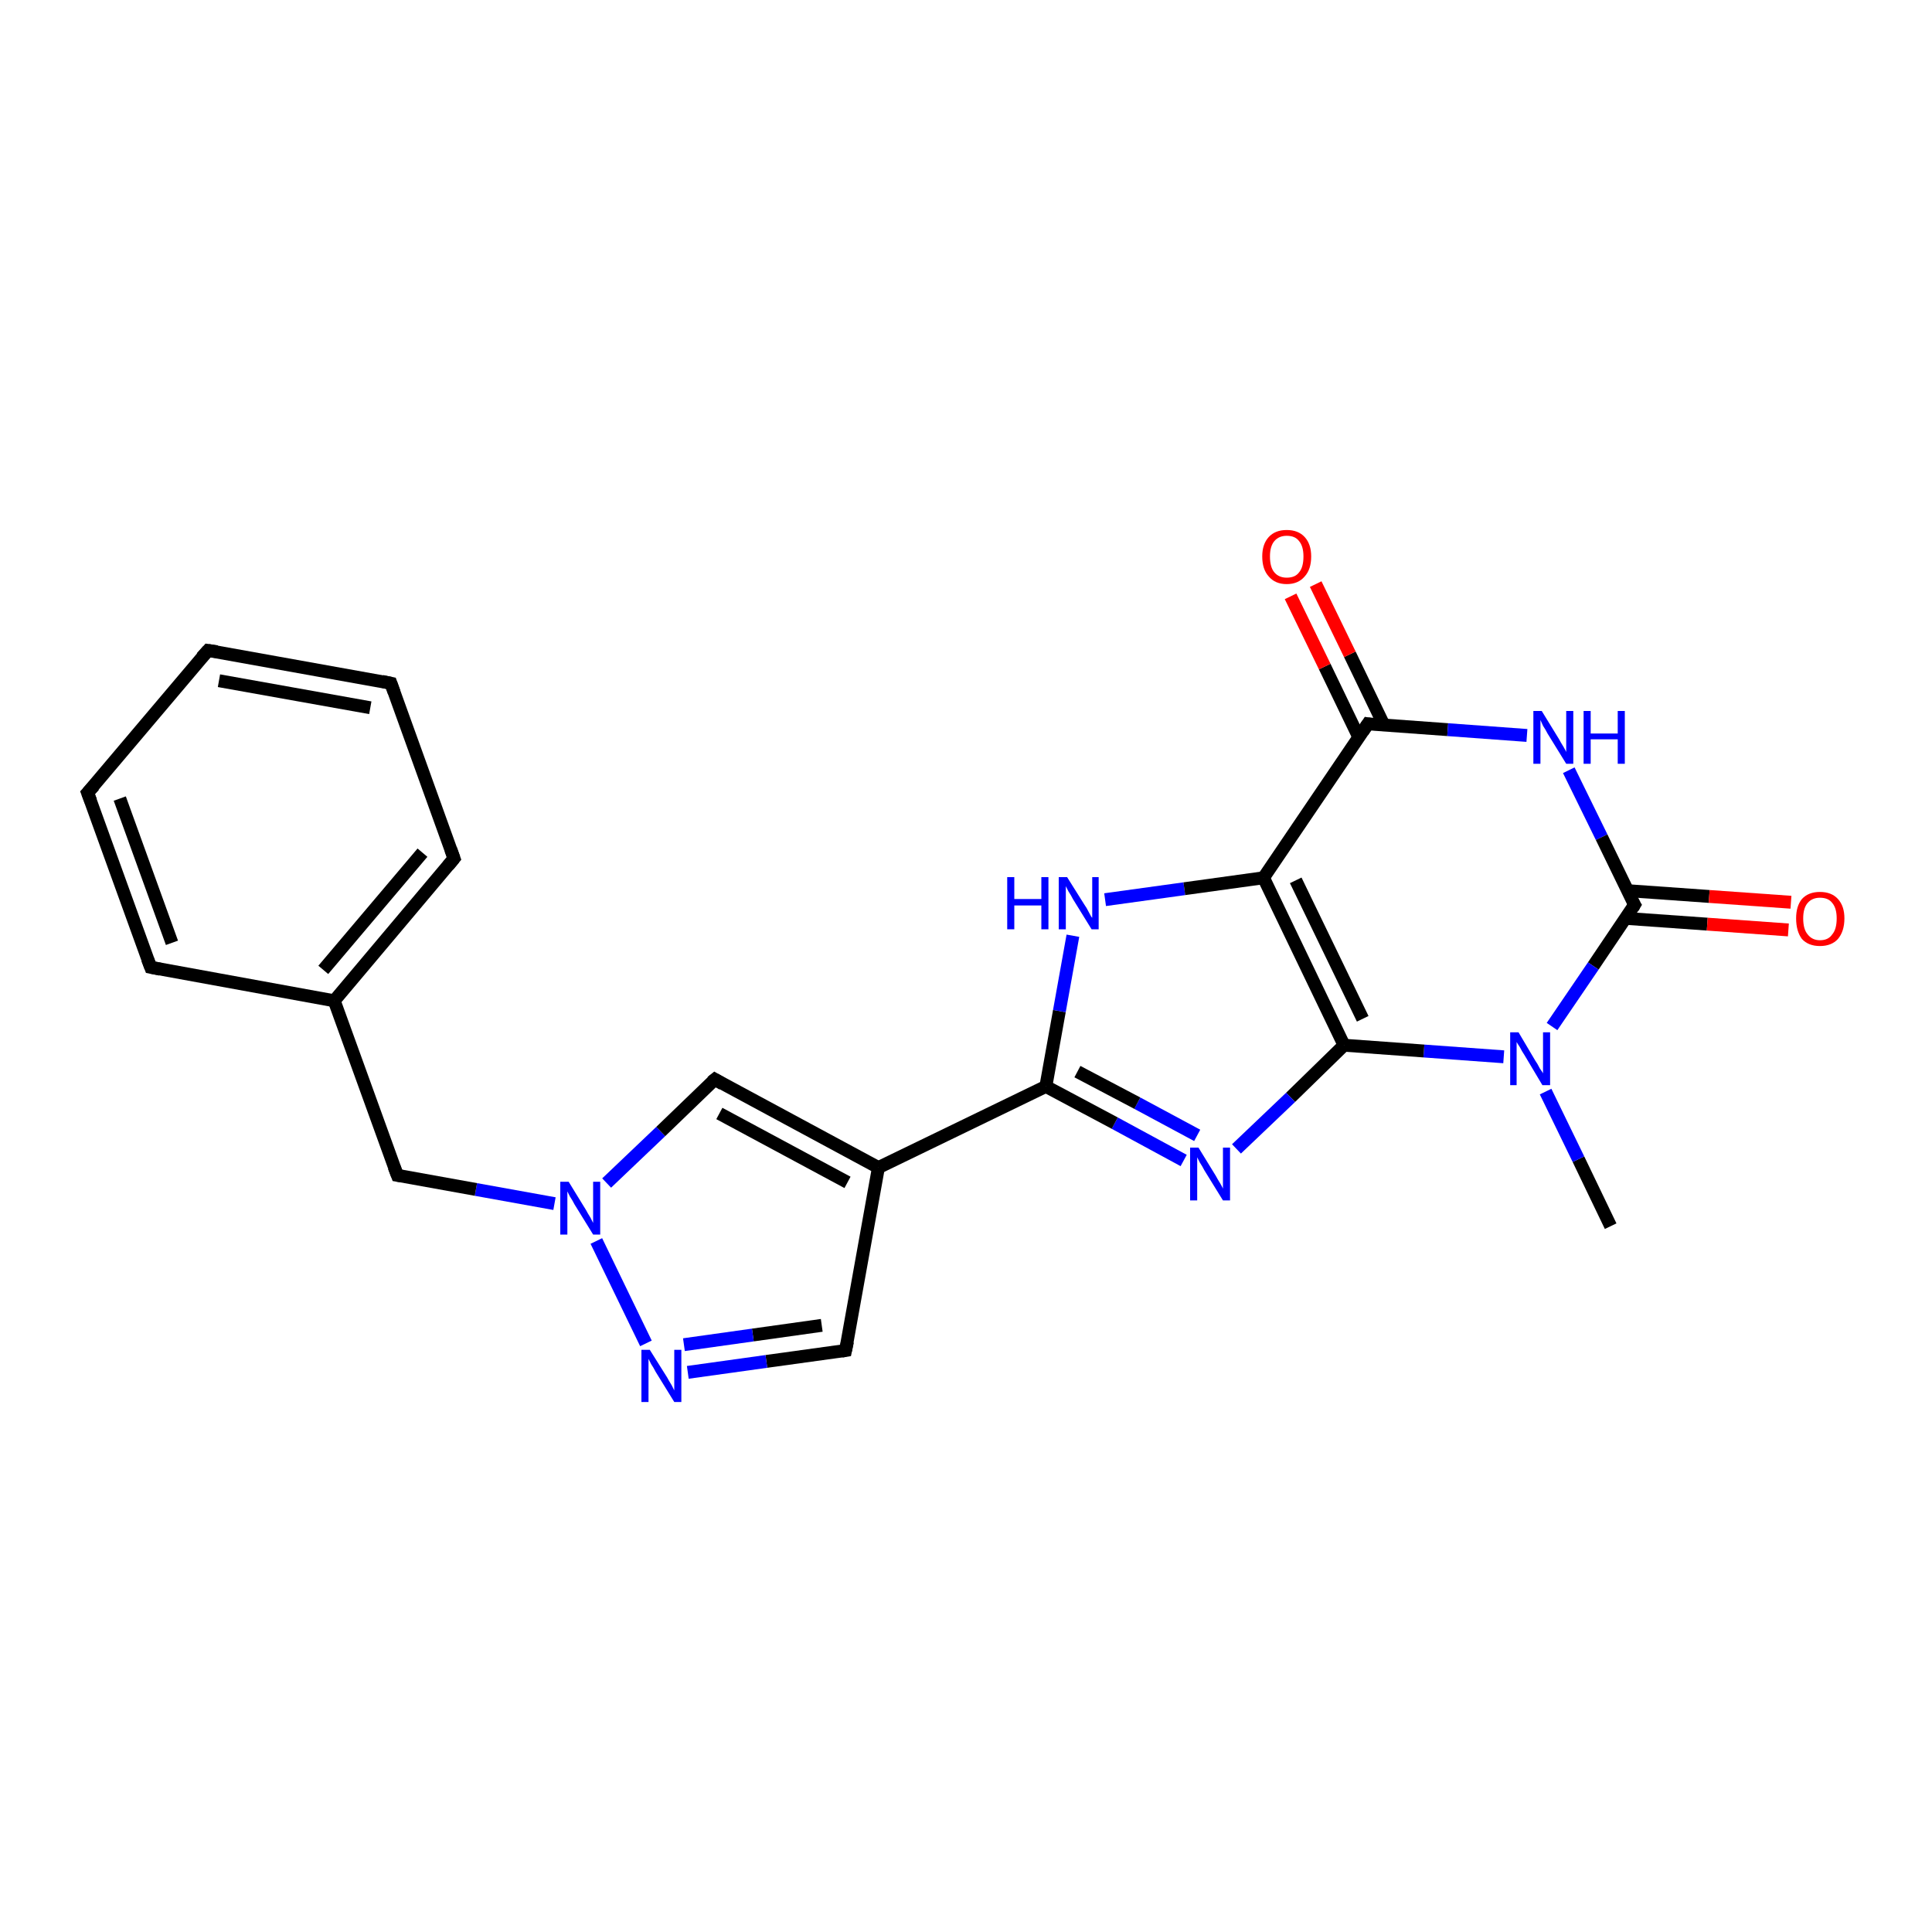 <?xml version='1.0' encoding='iso-8859-1'?>
<svg version='1.1' baseProfile='full'
              xmlns='http://www.w3.org/2000/svg'
                      xmlns:rdkit='http://www.rdkit.org/xml'
                      xmlns:xlink='http://www.w3.org/1999/xlink'
                  xml:space='preserve'
width='300px' height='300px' viewBox='0 0 300 300'>
<!-- END OF HEADER -->
<rect style='opacity:1.0;fill:#FFFFFF;stroke:none' width='300.0' height='300.0' x='0.0' y='0.0'> </rect>
<path class='bond-0 atom-0 atom-1' d='M 250.1,190.4 L 245.1,180.0' style='fill:none;fill-rule:evenodd;stroke:#000000;stroke-width:2.0px;stroke-linecap:butt;stroke-linejoin:miter;stroke-opacity:1' />
<path class='bond-0 atom-0 atom-1' d='M 245.1,180.0 L 240.0,169.5' style='fill:none;fill-rule:evenodd;stroke:#0000FF;stroke-width:2.0px;stroke-linecap:butt;stroke-linejoin:miter;stroke-opacity:1' />
<path class='bond-1 atom-1 atom-2' d='M 233.5,164.1 L 221.1,163.2' style='fill:none;fill-rule:evenodd;stroke:#0000FF;stroke-width:2.0px;stroke-linecap:butt;stroke-linejoin:miter;stroke-opacity:1' />
<path class='bond-1 atom-1 atom-2' d='M 221.1,163.2 L 208.7,162.3' style='fill:none;fill-rule:evenodd;stroke:#000000;stroke-width:2.0px;stroke-linecap:butt;stroke-linejoin:miter;stroke-opacity:1' />
<path class='bond-2 atom-2 atom-3' d='M 208.7,162.3 L 200.4,170.4' style='fill:none;fill-rule:evenodd;stroke:#000000;stroke-width:2.0px;stroke-linecap:butt;stroke-linejoin:miter;stroke-opacity:1' />
<path class='bond-2 atom-2 atom-3' d='M 200.4,170.4 L 192.0,178.4' style='fill:none;fill-rule:evenodd;stroke:#0000FF;stroke-width:2.0px;stroke-linecap:butt;stroke-linejoin:miter;stroke-opacity:1' />
<path class='bond-3 atom-3 atom-4' d='M 183.8,180.2 L 173.1,174.4' style='fill:none;fill-rule:evenodd;stroke:#0000FF;stroke-width:2.0px;stroke-linecap:butt;stroke-linejoin:miter;stroke-opacity:1' />
<path class='bond-3 atom-3 atom-4' d='M 173.1,174.4 L 162.4,168.7' style='fill:none;fill-rule:evenodd;stroke:#000000;stroke-width:2.0px;stroke-linecap:butt;stroke-linejoin:miter;stroke-opacity:1' />
<path class='bond-3 atom-3 atom-4' d='M 185.9,176.3 L 176.6,171.3' style='fill:none;fill-rule:evenodd;stroke:#0000FF;stroke-width:2.0px;stroke-linecap:butt;stroke-linejoin:miter;stroke-opacity:1' />
<path class='bond-3 atom-3 atom-4' d='M 176.6,171.3 L 167.3,166.4' style='fill:none;fill-rule:evenodd;stroke:#000000;stroke-width:2.0px;stroke-linecap:butt;stroke-linejoin:miter;stroke-opacity:1' />
<path class='bond-4 atom-4 atom-5' d='M 162.4,168.7 L 164.5,157.0' style='fill:none;fill-rule:evenodd;stroke:#000000;stroke-width:2.0px;stroke-linecap:butt;stroke-linejoin:miter;stroke-opacity:1' />
<path class='bond-4 atom-4 atom-5' d='M 164.5,157.0 L 166.6,145.3' style='fill:none;fill-rule:evenodd;stroke:#0000FF;stroke-width:2.0px;stroke-linecap:butt;stroke-linejoin:miter;stroke-opacity:1' />
<path class='bond-5 atom-5 atom-6' d='M 171.6,139.7 L 183.9,138.0' style='fill:none;fill-rule:evenodd;stroke:#0000FF;stroke-width:2.0px;stroke-linecap:butt;stroke-linejoin:miter;stroke-opacity:1' />
<path class='bond-5 atom-5 atom-6' d='M 183.9,138.0 L 196.2,136.3' style='fill:none;fill-rule:evenodd;stroke:#000000;stroke-width:2.0px;stroke-linecap:butt;stroke-linejoin:miter;stroke-opacity:1' />
<path class='bond-6 atom-6 atom-7' d='M 196.2,136.3 L 212.4,112.4' style='fill:none;fill-rule:evenodd;stroke:#000000;stroke-width:2.0px;stroke-linecap:butt;stroke-linejoin:miter;stroke-opacity:1' />
<path class='bond-7 atom-7 atom-8' d='M 214.9,112.6 L 209.6,101.6' style='fill:none;fill-rule:evenodd;stroke:#000000;stroke-width:2.0px;stroke-linecap:butt;stroke-linejoin:miter;stroke-opacity:1' />
<path class='bond-7 atom-7 atom-8' d='M 209.6,101.6 L 204.3,90.7' style='fill:none;fill-rule:evenodd;stroke:#FF0000;stroke-width:2.0px;stroke-linecap:butt;stroke-linejoin:miter;stroke-opacity:1' />
<path class='bond-7 atom-7 atom-8' d='M 211.0,114.5 L 205.7,103.5' style='fill:none;fill-rule:evenodd;stroke:#000000;stroke-width:2.0px;stroke-linecap:butt;stroke-linejoin:miter;stroke-opacity:1' />
<path class='bond-7 atom-7 atom-8' d='M 205.7,103.5 L 200.4,92.6' style='fill:none;fill-rule:evenodd;stroke:#FF0000;stroke-width:2.0px;stroke-linecap:butt;stroke-linejoin:miter;stroke-opacity:1' />
<path class='bond-8 atom-7 atom-9' d='M 212.4,112.4 L 224.8,113.3' style='fill:none;fill-rule:evenodd;stroke:#000000;stroke-width:2.0px;stroke-linecap:butt;stroke-linejoin:miter;stroke-opacity:1' />
<path class='bond-8 atom-7 atom-9' d='M 224.8,113.3 L 237.1,114.2' style='fill:none;fill-rule:evenodd;stroke:#0000FF;stroke-width:2.0px;stroke-linecap:butt;stroke-linejoin:miter;stroke-opacity:1' />
<path class='bond-9 atom-9 atom-10' d='M 243.6,119.6 L 248.7,130.0' style='fill:none;fill-rule:evenodd;stroke:#0000FF;stroke-width:2.0px;stroke-linecap:butt;stroke-linejoin:miter;stroke-opacity:1' />
<path class='bond-9 atom-9 atom-10' d='M 248.7,130.0 L 253.8,140.5' style='fill:none;fill-rule:evenodd;stroke:#000000;stroke-width:2.0px;stroke-linecap:butt;stroke-linejoin:miter;stroke-opacity:1' />
<path class='bond-10 atom-10 atom-11' d='M 252.4,142.6 L 265.1,143.5' style='fill:none;fill-rule:evenodd;stroke:#000000;stroke-width:2.0px;stroke-linecap:butt;stroke-linejoin:miter;stroke-opacity:1' />
<path class='bond-10 atom-10 atom-11' d='M 265.1,143.5 L 277.7,144.4' style='fill:none;fill-rule:evenodd;stroke:#FF0000;stroke-width:2.0px;stroke-linecap:butt;stroke-linejoin:miter;stroke-opacity:1' />
<path class='bond-10 atom-10 atom-11' d='M 252.7,138.3 L 265.4,139.2' style='fill:none;fill-rule:evenodd;stroke:#000000;stroke-width:2.0px;stroke-linecap:butt;stroke-linejoin:miter;stroke-opacity:1' />
<path class='bond-10 atom-10 atom-11' d='M 265.4,139.2 L 278.1,140.1' style='fill:none;fill-rule:evenodd;stroke:#FF0000;stroke-width:2.0px;stroke-linecap:butt;stroke-linejoin:miter;stroke-opacity:1' />
<path class='bond-11 atom-4 atom-12' d='M 162.4,168.7 L 136.4,181.3' style='fill:none;fill-rule:evenodd;stroke:#000000;stroke-width:2.0px;stroke-linecap:butt;stroke-linejoin:miter;stroke-opacity:1' />
<path class='bond-12 atom-12 atom-13' d='M 136.4,181.3 L 131.3,209.7' style='fill:none;fill-rule:evenodd;stroke:#000000;stroke-width:2.0px;stroke-linecap:butt;stroke-linejoin:miter;stroke-opacity:1' />
<path class='bond-13 atom-13 atom-14' d='M 131.3,209.7 L 119.0,211.4' style='fill:none;fill-rule:evenodd;stroke:#000000;stroke-width:2.0px;stroke-linecap:butt;stroke-linejoin:miter;stroke-opacity:1' />
<path class='bond-13 atom-13 atom-14' d='M 119.0,211.4 L 106.8,213.1' style='fill:none;fill-rule:evenodd;stroke:#0000FF;stroke-width:2.0px;stroke-linecap:butt;stroke-linejoin:miter;stroke-opacity:1' />
<path class='bond-13 atom-13 atom-14' d='M 127.6,205.8 L 116.9,207.3' style='fill:none;fill-rule:evenodd;stroke:#000000;stroke-width:2.0px;stroke-linecap:butt;stroke-linejoin:miter;stroke-opacity:1' />
<path class='bond-13 atom-13 atom-14' d='M 116.9,207.3 L 106.2,208.8' style='fill:none;fill-rule:evenodd;stroke:#0000FF;stroke-width:2.0px;stroke-linecap:butt;stroke-linejoin:miter;stroke-opacity:1' />
<path class='bond-14 atom-14 atom-15' d='M 100.3,208.6 L 92.6,192.7' style='fill:none;fill-rule:evenodd;stroke:#0000FF;stroke-width:2.0px;stroke-linecap:butt;stroke-linejoin:miter;stroke-opacity:1' />
<path class='bond-15 atom-15 atom-16' d='M 86.1,186.9 L 73.9,184.7' style='fill:none;fill-rule:evenodd;stroke:#0000FF;stroke-width:2.0px;stroke-linecap:butt;stroke-linejoin:miter;stroke-opacity:1' />
<path class='bond-15 atom-15 atom-16' d='M 73.9,184.7 L 61.7,182.5' style='fill:none;fill-rule:evenodd;stroke:#000000;stroke-width:2.0px;stroke-linecap:butt;stroke-linejoin:miter;stroke-opacity:1' />
<path class='bond-16 atom-16 atom-17' d='M 61.7,182.5 L 51.9,155.4' style='fill:none;fill-rule:evenodd;stroke:#000000;stroke-width:2.0px;stroke-linecap:butt;stroke-linejoin:miter;stroke-opacity:1' />
<path class='bond-17 atom-17 atom-18' d='M 51.9,155.4 L 70.5,133.3' style='fill:none;fill-rule:evenodd;stroke:#000000;stroke-width:2.0px;stroke-linecap:butt;stroke-linejoin:miter;stroke-opacity:1' />
<path class='bond-17 atom-17 atom-18' d='M 50.2,150.6 L 65.6,132.4' style='fill:none;fill-rule:evenodd;stroke:#000000;stroke-width:2.0px;stroke-linecap:butt;stroke-linejoin:miter;stroke-opacity:1' />
<path class='bond-18 atom-18 atom-19' d='M 70.5,133.3 L 60.7,106.1' style='fill:none;fill-rule:evenodd;stroke:#000000;stroke-width:2.0px;stroke-linecap:butt;stroke-linejoin:miter;stroke-opacity:1' />
<path class='bond-19 atom-19 atom-20' d='M 60.7,106.1 L 32.3,101.0' style='fill:none;fill-rule:evenodd;stroke:#000000;stroke-width:2.0px;stroke-linecap:butt;stroke-linejoin:miter;stroke-opacity:1' />
<path class='bond-19 atom-19 atom-20' d='M 57.5,109.9 L 34.0,105.7' style='fill:none;fill-rule:evenodd;stroke:#000000;stroke-width:2.0px;stroke-linecap:butt;stroke-linejoin:miter;stroke-opacity:1' />
<path class='bond-20 atom-20 atom-21' d='M 32.3,101.0 L 13.6,123.1' style='fill:none;fill-rule:evenodd;stroke:#000000;stroke-width:2.0px;stroke-linecap:butt;stroke-linejoin:miter;stroke-opacity:1' />
<path class='bond-21 atom-21 atom-22' d='M 13.6,123.1 L 23.4,150.2' style='fill:none;fill-rule:evenodd;stroke:#000000;stroke-width:2.0px;stroke-linecap:butt;stroke-linejoin:miter;stroke-opacity:1' />
<path class='bond-21 atom-21 atom-22' d='M 18.6,124.0 L 26.7,146.4' style='fill:none;fill-rule:evenodd;stroke:#000000;stroke-width:2.0px;stroke-linecap:butt;stroke-linejoin:miter;stroke-opacity:1' />
<path class='bond-22 atom-15 atom-23' d='M 94.2,183.7 L 102.6,175.7' style='fill:none;fill-rule:evenodd;stroke:#0000FF;stroke-width:2.0px;stroke-linecap:butt;stroke-linejoin:miter;stroke-opacity:1' />
<path class='bond-22 atom-15 atom-23' d='M 102.6,175.7 L 111.0,167.6' style='fill:none;fill-rule:evenodd;stroke:#000000;stroke-width:2.0px;stroke-linecap:butt;stroke-linejoin:miter;stroke-opacity:1' />
<path class='bond-23 atom-10 atom-1' d='M 253.8,140.5 L 247.4,150.0' style='fill:none;fill-rule:evenodd;stroke:#000000;stroke-width:2.0px;stroke-linecap:butt;stroke-linejoin:miter;stroke-opacity:1' />
<path class='bond-23 atom-10 atom-1' d='M 247.4,150.0 L 241.0,159.4' style='fill:none;fill-rule:evenodd;stroke:#0000FF;stroke-width:2.0px;stroke-linecap:butt;stroke-linejoin:miter;stroke-opacity:1' />
<path class='bond-24 atom-23 atom-12' d='M 111.0,167.6 L 136.4,181.3' style='fill:none;fill-rule:evenodd;stroke:#000000;stroke-width:2.0px;stroke-linecap:butt;stroke-linejoin:miter;stroke-opacity:1' />
<path class='bond-24 atom-23 atom-12' d='M 111.7,172.9 L 131.6,183.6' style='fill:none;fill-rule:evenodd;stroke:#000000;stroke-width:2.0px;stroke-linecap:butt;stroke-linejoin:miter;stroke-opacity:1' />
<path class='bond-25 atom-6 atom-2' d='M 196.2,136.3 L 208.7,162.3' style='fill:none;fill-rule:evenodd;stroke:#000000;stroke-width:2.0px;stroke-linecap:butt;stroke-linejoin:miter;stroke-opacity:1' />
<path class='bond-25 atom-6 atom-2' d='M 201.2,136.7 L 211.6,158.2' style='fill:none;fill-rule:evenodd;stroke:#000000;stroke-width:2.0px;stroke-linecap:butt;stroke-linejoin:miter;stroke-opacity:1' />
<path class='bond-26 atom-22 atom-17' d='M 23.4,150.2 L 51.9,155.4' style='fill:none;fill-rule:evenodd;stroke:#000000;stroke-width:2.0px;stroke-linecap:butt;stroke-linejoin:miter;stroke-opacity:1' />
<path d='M 211.6,113.6 L 212.4,112.4 L 213.0,112.5' style='fill:none;stroke:#000000;stroke-width:2.0px;stroke-linecap:butt;stroke-linejoin:miter;stroke-opacity:1;' />
<path d='M 253.5,140.0 L 253.8,140.5 L 253.5,141.0' style='fill:none;stroke:#000000;stroke-width:2.0px;stroke-linecap:butt;stroke-linejoin:miter;stroke-opacity:1;' />
<path d='M 131.6,208.3 L 131.3,209.7 L 130.7,209.8' style='fill:none;stroke:#000000;stroke-width:2.0px;stroke-linecap:butt;stroke-linejoin:miter;stroke-opacity:1;' />
<path d='M 62.3,182.6 L 61.7,182.5 L 61.2,181.2' style='fill:none;stroke:#000000;stroke-width:2.0px;stroke-linecap:butt;stroke-linejoin:miter;stroke-opacity:1;' />
<path d='M 69.6,134.4 L 70.5,133.3 L 70.0,131.9' style='fill:none;stroke:#000000;stroke-width:2.0px;stroke-linecap:butt;stroke-linejoin:miter;stroke-opacity:1;' />
<path d='M 61.2,107.5 L 60.7,106.1 L 59.3,105.8' style='fill:none;stroke:#000000;stroke-width:2.0px;stroke-linecap:butt;stroke-linejoin:miter;stroke-opacity:1;' />
<path d='M 33.7,101.2 L 32.3,101.0 L 31.3,102.1' style='fill:none;stroke:#000000;stroke-width:2.0px;stroke-linecap:butt;stroke-linejoin:miter;stroke-opacity:1;' />
<path d='M 14.6,122.0 L 13.6,123.1 L 14.1,124.4' style='fill:none;stroke:#000000;stroke-width:2.0px;stroke-linecap:butt;stroke-linejoin:miter;stroke-opacity:1;' />
<path d='M 22.9,148.9 L 23.4,150.2 L 24.9,150.5' style='fill:none;stroke:#000000;stroke-width:2.0px;stroke-linecap:butt;stroke-linejoin:miter;stroke-opacity:1;' />
<path d='M 110.5,168.0 L 111.0,167.6 L 112.2,168.3' style='fill:none;stroke:#000000;stroke-width:2.0px;stroke-linecap:butt;stroke-linejoin:miter;stroke-opacity:1;' />
<path class='atom-1' d='M 235.8 160.3
L 238.4 164.7
Q 238.7 165.1, 239.1 165.9
Q 239.6 166.6, 239.6 166.7
L 239.6 160.3
L 240.7 160.3
L 240.7 168.5
L 239.5 168.5
L 236.7 163.8
Q 236.3 163.2, 236.0 162.6
Q 235.6 162.0, 235.5 161.8
L 235.5 168.5
L 234.5 168.5
L 234.5 160.3
L 235.8 160.3
' fill='#0000FF'/>
<path class='atom-3' d='M 186.1 178.2
L 188.8 182.6
Q 189.0 183.0, 189.5 183.8
Q 189.9 184.5, 189.9 184.6
L 189.9 178.2
L 191.0 178.2
L 191.0 186.4
L 189.9 186.4
L 187.0 181.7
Q 186.7 181.1, 186.3 180.5
Q 186.0 179.9, 185.9 179.7
L 185.9 186.4
L 184.8 186.4
L 184.8 178.2
L 186.1 178.2
' fill='#0000FF'/>
<path class='atom-5' d='M 156.4 136.2
L 157.5 136.2
L 157.5 139.6
L 161.7 139.6
L 161.7 136.2
L 162.8 136.2
L 162.8 144.3
L 161.7 144.3
L 161.7 140.6
L 157.5 140.6
L 157.5 144.3
L 156.4 144.3
L 156.4 136.2
' fill='#0000FF'/>
<path class='atom-5' d='M 165.7 136.2
L 168.4 140.5
Q 168.7 140.9, 169.1 141.7
Q 169.5 142.5, 169.6 142.5
L 169.6 136.2
L 170.6 136.2
L 170.6 144.3
L 169.5 144.3
L 166.6 139.6
Q 166.3 139.0, 165.9 138.4
Q 165.6 137.8, 165.5 137.6
L 165.5 144.3
L 164.4 144.3
L 164.4 136.2
L 165.7 136.2
' fill='#0000FF'/>
<path class='atom-8' d='M 196.0 86.4
Q 196.0 84.5, 197.0 83.4
Q 198.0 82.3, 199.8 82.3
Q 201.6 82.3, 202.6 83.4
Q 203.6 84.5, 203.6 86.4
Q 203.6 88.4, 202.6 89.5
Q 201.6 90.7, 199.8 90.7
Q 198.0 90.7, 197.0 89.5
Q 196.0 88.4, 196.0 86.4
M 199.8 89.7
Q 201.1 89.7, 201.7 88.9
Q 202.4 88.1, 202.4 86.4
Q 202.4 84.8, 201.7 84.0
Q 201.1 83.2, 199.8 83.2
Q 198.6 83.2, 197.9 84.0
Q 197.2 84.8, 197.2 86.4
Q 197.2 88.1, 197.9 88.9
Q 198.6 89.7, 199.8 89.7
' fill='#FF0000'/>
<path class='atom-9' d='M 239.4 110.4
L 242.1 114.8
Q 242.3 115.2, 242.8 116.0
Q 243.2 116.7, 243.2 116.8
L 243.2 110.4
L 244.3 110.4
L 244.3 118.6
L 243.2 118.6
L 240.3 113.9
Q 240.0 113.3, 239.6 112.7
Q 239.3 112.0, 239.2 111.8
L 239.2 118.6
L 238.1 118.6
L 238.1 110.4
L 239.4 110.4
' fill='#0000FF'/>
<path class='atom-9' d='M 245.9 110.4
L 247.0 110.4
L 247.0 113.9
L 251.2 113.9
L 251.2 110.4
L 252.3 110.4
L 252.3 118.6
L 251.2 118.6
L 251.2 114.8
L 247.0 114.8
L 247.0 118.6
L 245.9 118.6
L 245.9 110.4
' fill='#0000FF'/>
<path class='atom-11' d='M 278.9 142.6
Q 278.9 140.7, 279.8 139.6
Q 280.8 138.5, 282.6 138.5
Q 284.4 138.5, 285.4 139.6
Q 286.4 140.7, 286.4 142.6
Q 286.4 144.6, 285.4 145.8
Q 284.4 146.9, 282.6 146.9
Q 280.8 146.9, 279.8 145.8
Q 278.9 144.6, 278.9 142.6
M 282.6 146.0
Q 283.9 146.0, 284.5 145.1
Q 285.2 144.3, 285.2 142.6
Q 285.2 141.0, 284.5 140.2
Q 283.9 139.4, 282.6 139.4
Q 281.4 139.4, 280.7 140.2
Q 280.0 141.0, 280.0 142.6
Q 280.0 144.3, 280.7 145.1
Q 281.4 146.0, 282.6 146.0
' fill='#FF0000'/>
<path class='atom-14' d='M 100.9 209.6
L 103.6 213.9
Q 103.8 214.3, 104.3 215.1
Q 104.7 215.9, 104.7 215.9
L 104.7 209.6
L 105.8 209.6
L 105.8 217.7
L 104.7 217.7
L 101.8 213.0
Q 101.5 212.4, 101.1 211.8
Q 100.8 211.2, 100.7 211.0
L 100.7 217.7
L 99.6 217.7
L 99.6 209.6
L 100.9 209.6
' fill='#0000FF'/>
<path class='atom-15' d='M 88.3 183.5
L 91.0 187.9
Q 91.2 188.3, 91.7 189.1
Q 92.1 189.9, 92.1 189.9
L 92.1 183.5
L 93.2 183.5
L 93.2 191.7
L 92.1 191.7
L 89.2 187.0
Q 88.9 186.4, 88.5 185.8
Q 88.2 185.2, 88.1 185.0
L 88.1 191.7
L 87.0 191.7
L 87.0 183.5
L 88.3 183.5
' fill='#0000FF'/>
</svg>

